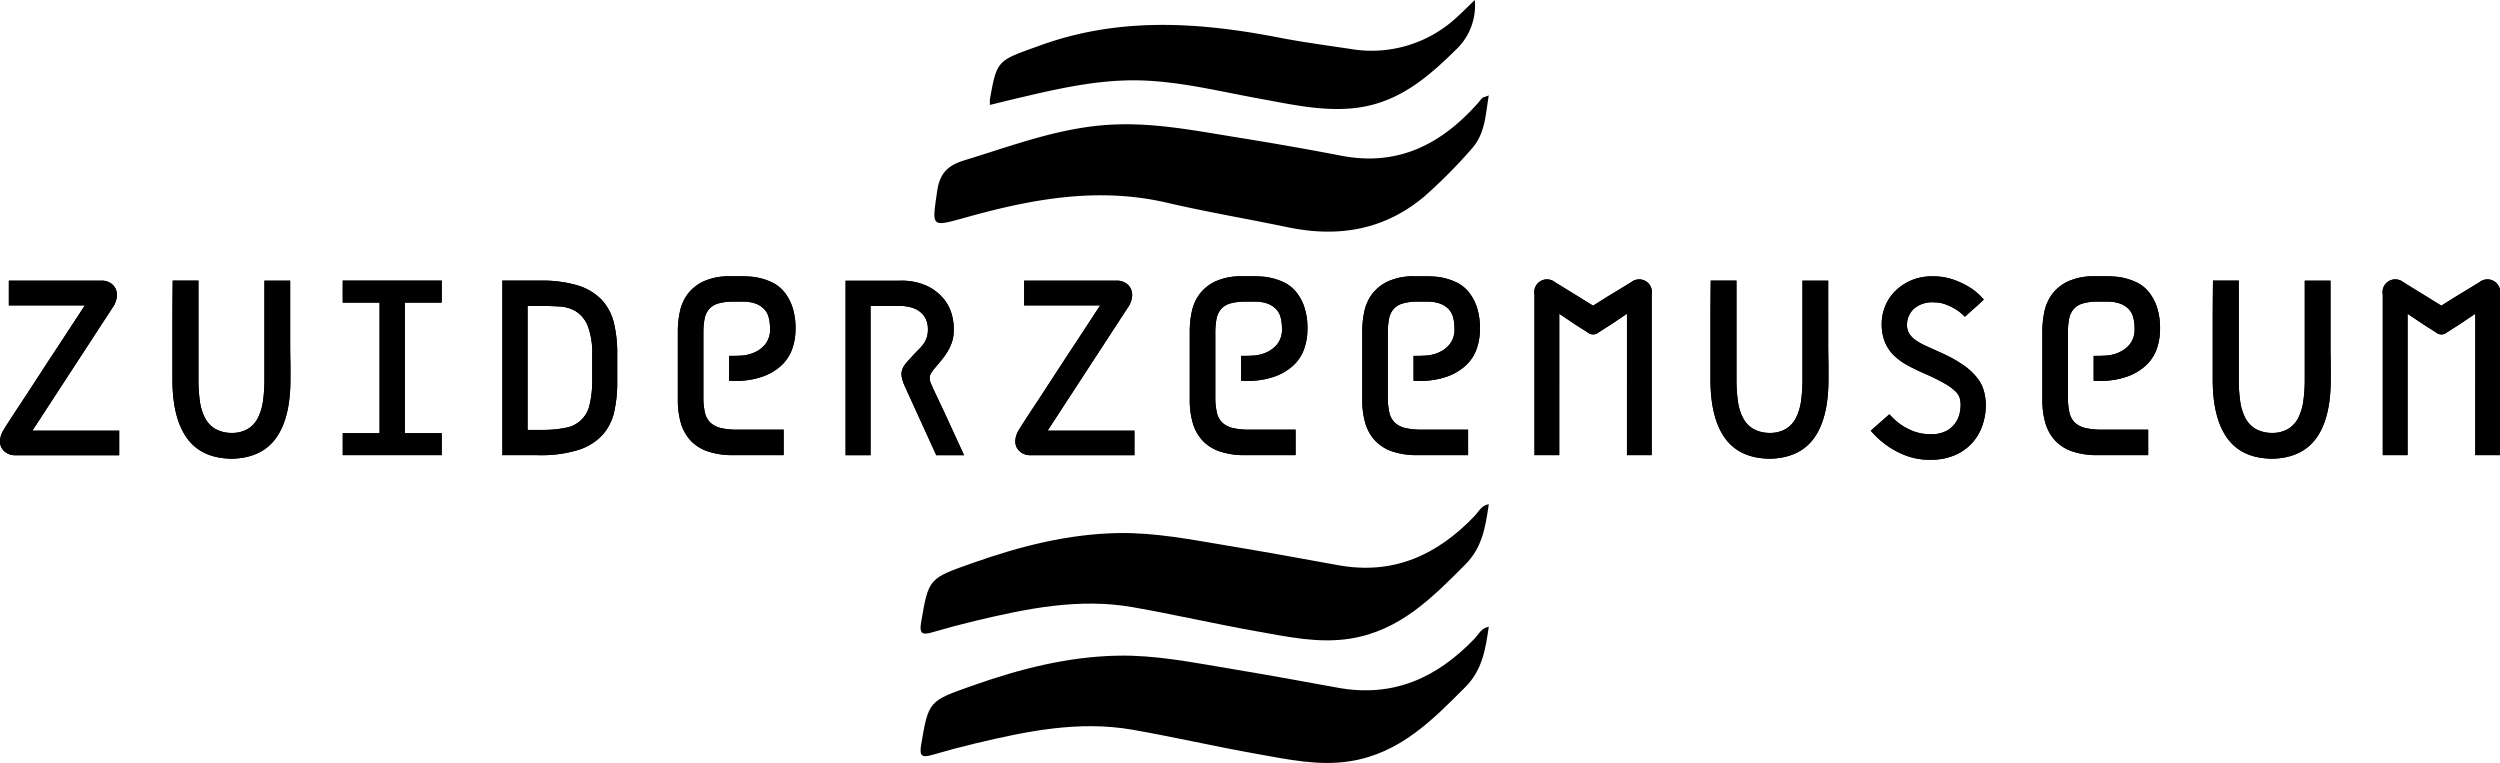 <svg xmlns="http://www.w3.org/2000/svg" xmlns:xlink="http://www.w3.org/1999/xlink" width="500" height="152.59" viewBox="0 0 500 152.59"><defs><clipPath id="b"><rect width="500" height="152.59"/></clipPath></defs><g id="a" clip-path="url(#b)"><g transform="translate(184.11)"><path d="M325.075,21.86c-.689,4.022-.7,7.687-3.49,10.749a101.051,101.051,0,0,1-9.336,9.405c-8.088,6.832-17.336,8.315-27.457,6.2-8.027-1.675-16.115-3.036-24.1-4.895-13.681-3.185-26.89-.768-40.03,2.9-7.207,2.007-6.962,2.111-5.924-5.139.515-3.586,2.05-5.209,5.505-6.256,9.327-2.836,18.4-6.334,28.312-7.05,8.882-.646,17.424,1.073,26.044,2.46,7,1.126,13.977,2.338,20.931,3.682,11.395,2.207,20.093-2.3,27.4-10.548.288-.332.55-.689.864-.995.14-.14.384-.166,1.274-.506" transform="translate(-211.427 -2.779)" fill-rule="evenodd"/><path d="M324.67,115.55c-.646,4.45-1.265,8.638-4.694,12.075-6.587,6.613-13.087,13.262-23.06,14.832-6.273.986-12.424-.366-18.532-1.448-8.341-1.475-16.6-3.385-24.953-4.851-10.723-1.876-21.149.279-31.505,2.748q-4.28,1.021-8.515,2.268c-1.885.558-2.679.419-2.295-1.867,1.527-9,1.518-8.873,10.383-12,9.432-3.333,19.046-5.793,29.1-5.968,7.373-.131,14.614,1.317,21.856,2.521,7.355,1.221,14.684,2.548,22.021,3.891,11.159,2.05,19.945-2.068,27.344-9.815.82-.855,1.283-2.077,2.853-2.382" transform="translate(-211.022 -14.726)" fill-rule="evenodd"/><path d="M324.67,143.65c-.646,4.45-1.265,8.638-4.694,12.075-6.587,6.613-13.087,13.262-23.06,14.832-6.273.986-12.424-.366-18.532-1.448-8.341-1.475-16.6-3.385-24.953-4.851-10.723-1.876-21.149.279-31.505,2.748q-4.28,1.021-8.515,2.268c-1.885.558-2.679.419-2.295-1.867,1.527-9,1.518-8.873,10.383-12,9.432-3.333,19.046-5.793,29.1-5.968,7.373-.131,14.614,1.317,21.856,2.521,7.355,1.221,14.684,2.548,22.021,3.891,11.159,2.05,19.945-2.068,27.344-9.815.82-.855,1.283-2.077,2.853-2.382" transform="translate(-211.022 -18.309)" fill-rule="evenodd"/><path d="M226.918,20.982c0-.707-.026-.9,0-1.082,1.413-8.14,1.588-7.756,10.086-10.836,15.8-5.715,31.68-4.677,47.76-1.553,4.72.916,9.51,1.553,14.274,2.268A25.018,25.018,0,0,0,320.51,3.244c.986-.89,1.919-1.841,3.385-3.254a12.112,12.112,0,0,1-3.787,9.955c-5.715,5.636-11.744,10.836-20.626,11.7-6.308.611-12.494-.811-18.654-1.928-7.486-1.352-14.876-3.211-22.562-3.595-9.266-.471-18.069,1.684-26.9,3.769-1.4.332-2.792.681-4.458,1.091" transform="translate(-213.048 0.01)" fill-rule="evenodd"/></g><path d="M23.845,99.1V94.2H6.474L22.641,69.4a4.568,4.568,0,0,0,.733-2,3.027,3.027,0,0,0-.279-1.64,2.757,2.757,0,0,0-1.082-1.134,3.174,3.174,0,0,0-1.64-.428H1.772v4.947H16.979q-3.992,6.112-7.32,11.159h0L6.832,84.654q-1.413,2.172-2.626,4.013c-.811,1.23-1.518,2.3-2.12,3.237s-1.03,1.588-1.265,2a4.751,4.751,0,0,0-.811,2.2,2.716,2.716,0,0,0,.375,1.64,2.936,2.936,0,0,0,1.108,1.012,2.985,2.985,0,0,0,1.387.358H23.837Zm22.58.707q5.955-.157,8.812-4.17T58.09,83.947h0V81.626c0-.619-.009-1.309-.026-2.05-.017-.995-.026-2.059-.026-3.211h0V64.194H52.89V83.947a30.486,30.486,0,0,1-.279,4.293,10.847,10.847,0,0,1-.986,3.333A5.488,5.488,0,0,1,49.654,93.8a6.108,6.108,0,0,1-3.237.855h-.052a6.717,6.717,0,0,1-3.359-.838,5.484,5.484,0,0,1-2.024-2.2,10.415,10.415,0,0,1-1.012-3.359,31.056,31.056,0,0,1-.279-4.319h0V64.185H34.542q-.052,4.751-.052,8.742h0V83.938q0,7.682,2.879,11.717T46.207,99.8h.2ZM88.348,99.1V94.7H80.976V68.591h7.372v-4.4h-19.8v4.4h7.372V94.7H68.552v4.4Zm19.343,0a25.388,25.388,0,0,0,7.957-1.038,11.146,11.146,0,0,0,4.8-2.958,10.18,10.18,0,0,0,2.373-4.6,26.391,26.391,0,0,0,.628-6.011h0V78.738a25.172,25.172,0,0,0-.681-6.134,10.284,10.284,0,0,0-2.426-4.572,11.024,11.024,0,0,0-4.72-2.853,24.612,24.612,0,0,0-7.573-.986h-7.573v34.9H107.7Zm.707-5.052h-2.879v-24.8H108c1.379,0,2.7.044,3.961.122a6.918,6.918,0,0,1,3.333,1.038,6.145,6.145,0,0,1,2.295,2.932,15.332,15.332,0,0,1,.855,5.811h0v4.8a20.367,20.367,0,0,1-.506,5,5.877,5.877,0,0,1-4.8,4.668,22.1,22.1,0,0,1-4.746.428h0ZM156.734,99.1V94h-9.24a14.09,14.09,0,0,1-3.333-.332,4.6,4.6,0,0,1-2.094-1.082,4.02,4.02,0,0,1-1.082-2.024,13.435,13.435,0,0,1-.305-3.08h0V74.655a15.1,15.1,0,0,1,.227-2.757,4.228,4.228,0,0,1,.881-1.972,3.873,3.873,0,0,1,1.841-1.16,10.65,10.65,0,0,1,3.158-.375h1.719a7.39,7.39,0,0,1,2.626.4,4.474,4.474,0,0,1,1.719,1.108,3.844,3.844,0,0,1,.907,1.693,8.724,8.724,0,0,1,.253,2.146A4.736,4.736,0,0,1,153,76.993a5.918,5.918,0,0,1-2.295,1.64,7.558,7.558,0,0,1-2.452.558q-1.165.052-1.413.052h-1.012v4.947a.73.73,0,0,0,.253.052h.907a16.009,16.009,0,0,0,5.479-.838,10.984,10.984,0,0,0,3.787-2.225,8.258,8.258,0,0,0,2.173-3.281,11.787,11.787,0,0,0,.681-4.013,13.357,13.357,0,0,0-.654-4.493,9.548,9.548,0,0,0-1.666-3,6.924,6.924,0,0,0-2.277-1.8,12.071,12.071,0,0,0-2.426-.881,12.283,12.283,0,0,0-2.146-.332q-.982-.052-1.492-.052h-2.321a12.371,12.371,0,0,0-5.4,1.012,8.491,8.491,0,0,0-3.211,2.574,9.075,9.075,0,0,0-1.544,3.534,19.015,19.015,0,0,0-.4,3.839h0V88.03a16.407,16.407,0,0,0,.6,4.624,8.8,8.8,0,0,0,1.919,3.481,8.353,8.353,0,0,0,3.438,2.2,15.362,15.362,0,0,0,5.148.759h10.051Zm17.38,0V69.254h5.706a8.334,8.334,0,0,1,2.679.375,4.856,4.856,0,0,1,1.8,1.038,3.88,3.88,0,0,1,.986,1.492,5.1,5.1,0,0,1,.305,1.745,5.435,5.435,0,0,1-.2,1.562,4.87,4.87,0,0,1-.585,1.239,7.5,7.5,0,0,1-.96,1.16c-.384.384-.838.846-1.335,1.387s-.934,1.021-1.291,1.44a4.133,4.133,0,0,0-.759,1.265,2.817,2.817,0,0,0-.122,1.387,7.188,7.188,0,0,0,.558,1.815h0l6.36,13.942h5.558q-1.57-3.39-2.879-6.264c-.366-.811-.75-1.623-1.134-2.452s-.75-1.588-1.082-2.295-.628-1.326-.881-1.867-.428-.942-.532-1.213a2.589,2.589,0,0,1-.279-1.919,5.956,5.956,0,0,1,1.038-1.518c.34-.4.715-.855,1.134-1.361a16.728,16.728,0,0,0,1.213-1.666,9.614,9.614,0,0,0,.96-2,7.079,7.079,0,0,0,.375-2.347h0v-.855A10.64,10.64,0,0,0,190.368,71a8.287,8.287,0,0,0-1.544-3.054,9.744,9.744,0,0,0-3.281-2.626,12.1,12.1,0,0,0-5.61-1.108h-10.81v34.9h5Zm52.777,0V94.2H209.519l16.167-24.8a4.568,4.568,0,0,0,.733-2,3.041,3.041,0,0,0-.279-1.64,2.757,2.757,0,0,0-1.082-1.134,3.174,3.174,0,0,0-1.64-.428H204.834v4.947h15.207q-3.992,6.112-7.32,11.159l-2.827,4.345q-1.413,2.172-2.626,4.013c-.811,1.23-1.518,2.3-2.12,3.237s-1.03,1.588-1.265,2a4.751,4.751,0,0,0-.811,2.2,2.716,2.716,0,0,0,.375,1.64,2.936,2.936,0,0,0,1.108,1.012,2.985,2.985,0,0,0,1.387.358H226.9Zm32.23,0V94h-9.24a14.09,14.09,0,0,1-3.333-.332,4.6,4.6,0,0,1-2.094-1.082,4.019,4.019,0,0,1-1.082-2.024,13.49,13.49,0,0,1-.305-3.08h0V74.655a15.1,15.1,0,0,1,.227-2.757,4.228,4.228,0,0,1,.881-1.972,3.872,3.872,0,0,1,1.841-1.16,10.69,10.69,0,0,1,3.158-.375h1.719a7.39,7.39,0,0,1,2.626.4,4.474,4.474,0,0,1,1.719,1.108,3.844,3.844,0,0,1,.907,1.693,8.724,8.724,0,0,1,.253,2.146,4.736,4.736,0,0,1-1.012,3.254,5.918,5.918,0,0,1-2.295,1.64,7.558,7.558,0,0,1-2.452.558q-1.165.052-1.413.052h-1.012v4.947a.73.73,0,0,0,.253.052h.907a16.009,16.009,0,0,0,5.479-.838,10.983,10.983,0,0,0,3.787-2.225,8.257,8.257,0,0,0,2.172-3.281,11.787,11.787,0,0,0,.681-4.013,13.357,13.357,0,0,0-.654-4.493,9.549,9.549,0,0,0-1.666-3,6.924,6.924,0,0,0-2.277-1.8,12.071,12.071,0,0,0-2.425-.881,12.283,12.283,0,0,0-2.146-.332q-.982-.052-1.492-.052H248.51a12.371,12.371,0,0,0-5.4,1.012,8.491,8.491,0,0,0-3.211,2.574,9.075,9.075,0,0,0-1.544,3.534,19.015,19.015,0,0,0-.4,3.839h0V88.03a16.408,16.408,0,0,0,.6,4.624,8.8,8.8,0,0,0,1.919,3.481,8.353,8.353,0,0,0,3.438,2.2,15.361,15.361,0,0,0,5.148.759h10.051Zm34.5,0V94h-9.24a14.09,14.09,0,0,1-3.333-.332,4.6,4.6,0,0,1-2.094-1.082,4.019,4.019,0,0,1-1.082-2.024,13.489,13.489,0,0,1-.305-3.08h0V74.655a15.1,15.1,0,0,1,.227-2.757,4.228,4.228,0,0,1,.881-1.972,3.872,3.872,0,0,1,1.841-1.16,10.69,10.69,0,0,1,3.158-.375h1.719a7.39,7.39,0,0,1,2.626.4,4.474,4.474,0,0,1,1.719,1.108,3.844,3.844,0,0,1,.907,1.693,8.722,8.722,0,0,1,.253,2.146,4.736,4.736,0,0,1-1.012,3.254,5.918,5.918,0,0,1-2.295,1.64,7.558,7.558,0,0,1-2.452.558q-1.165.052-1.413.052h-1.012v4.947a.73.73,0,0,0,.253.052h.907a16.009,16.009,0,0,0,5.479-.838,10.984,10.984,0,0,0,3.787-2.225A8.257,8.257,0,0,0,295.31,77.9a11.787,11.787,0,0,0,.681-4.013,13.357,13.357,0,0,0-.654-4.493,9.548,9.548,0,0,0-1.666-3,6.923,6.923,0,0,0-2.277-1.8,12.072,12.072,0,0,0-2.426-.881,12.282,12.282,0,0,0-2.146-.332q-.982-.052-1.492-.052h-2.321a12.371,12.371,0,0,0-5.4,1.012,8.491,8.491,0,0,0-3.211,2.574,9.074,9.074,0,0,0-1.544,3.534,19.015,19.015,0,0,0-.4,3.839h0V88.03a16.409,16.409,0,0,0,.6,4.624,8.8,8.8,0,0,0,1.919,3.481,8.353,8.353,0,0,0,3.438,2.2,15.361,15.361,0,0,0,5.148.759h10.051Zm18.235,0V70.816c.742.506,1.413.96,2.024,1.361.541.366,1.047.707,1.518,1.012s.794.506.96.6c.305.2.681.445,1.134.733a1.718,1.718,0,0,0,2.268,0c.454-.288.838-.532,1.134-.733.166-.1.489-.305.96-.6s.977-.637,1.518-1.012c.6-.4,1.283-.855,2.024-1.361h0V99.1h4.947V66.977a2.548,2.548,0,0,0-4.092-2.478c-.707.436-1.509.925-2.4,1.466s-1.728,1.047-2.5,1.518c-.907.576-1.815,1.143-2.731,1.719-.942-.576-1.867-1.143-2.775-1.719-.777-.471-1.6-.977-2.478-1.518s-1.666-1.03-2.373-1.466a2.548,2.548,0,0,0-4.092,2.478h0V99.1h4.947Zm42.176.707q5.955-.157,8.812-4.17t2.853-11.691h0V81.626c0-.619-.009-1.309-.026-2.05-.017-.995-.026-2.059-.026-3.211h0V64.194h-5.148V83.947a30.48,30.48,0,0,1-.279,4.293,10.846,10.846,0,0,1-.986,3.333,5.488,5.488,0,0,1-1.972,2.225,6.108,6.108,0,0,1-3.237.855h-.052a6.717,6.717,0,0,1-3.359-.838,5.484,5.484,0,0,1-2.024-2.2,10.414,10.414,0,0,1-1.012-3.359,31.055,31.055,0,0,1-.279-4.319h0V64.185h-5.148q-.052,4.751-.052,8.742h0V83.938q0,7.682,2.879,11.717T353.81,99.8h.2Zm32.02.2a11.855,11.855,0,0,0,5.279-1.064,9.93,9.93,0,0,0,3.438-2.679,10.126,10.126,0,0,0,1.841-3.507,12.7,12.7,0,0,0,.558-3.507,11.418,11.418,0,0,0-.358-2.879,7.55,7.55,0,0,0-1.317-2.652,12.384,12.384,0,0,0-2.7-2.548,26.446,26.446,0,0,0-4.519-2.521c-1.178-.541-2.2-1-3.054-1.387a12.245,12.245,0,0,1-2.12-1.187,4.492,4.492,0,0,1-1.265-1.317,3.264,3.264,0,0,1-.427-1.719,4.31,4.31,0,0,1,1.335-3.185,5.494,5.494,0,0,1,4.013-1.317,6.66,6.66,0,0,1,2.5.454,11.531,11.531,0,0,1,2,1.012,8.68,8.68,0,0,1,1.719,1.413h0l1.919-1.719c.576-.506,1.2-1.082,1.867-1.719a12.486,12.486,0,0,0-2.626-2.321,16.7,16.7,0,0,0-3.237-1.588,12.293,12.293,0,0,0-4.4-.733,10.589,10.589,0,0,0-4.371.855,10.343,10.343,0,0,0-3.185,2.2,9.09,9.09,0,0,0-1.946,3.028,9.264,9.264,0,0,0-.654,3.359,9.706,9.706,0,0,0,.6,3.586,7.948,7.948,0,0,0,1.719,2.652,11.71,11.71,0,0,0,2.7,2.024c1.064.593,2.251,1.169,3.56,1.745a41.322,41.322,0,0,1,3.961,1.946,11.174,11.174,0,0,1,2.172,1.562,3.191,3.191,0,0,1,.907,1.413,5.915,5.915,0,0,1,.174,1.44,9.149,9.149,0,0,1-.174,1.466,5.421,5.421,0,0,1-.785,1.919,5.212,5.212,0,0,1-1.8,1.666,6.366,6.366,0,0,1-3.254.707,9.252,9.252,0,0,1-3.438-.6,12.015,12.015,0,0,1-2.574-1.361,13.016,13.016,0,0,1-2.225-2.024h0L374.157,94.2a17.681,17.681,0,0,0,3.185,2.932,17.188,17.188,0,0,0,3.717,2,13.159,13.159,0,0,0,4.973.881Zm43.589-.907V94H420.4a14.09,14.09,0,0,1-3.333-.332,4.6,4.6,0,0,1-2.094-1.082,4.019,4.019,0,0,1-1.082-2.024,13.489,13.489,0,0,1-.305-3.08h0V74.655a15.1,15.1,0,0,1,.227-2.757,4.228,4.228,0,0,1,.881-1.972,3.872,3.872,0,0,1,1.841-1.16,10.65,10.65,0,0,1,3.158-.375h1.719a7.389,7.389,0,0,1,2.626.4,4.474,4.474,0,0,1,1.719,1.108,3.844,3.844,0,0,1,.907,1.693,8.724,8.724,0,0,1,.253,2.146,4.736,4.736,0,0,1-1.012,3.254,6.01,6.01,0,0,1-2.295,1.64,7.558,7.558,0,0,1-2.452.558q-1.165.052-1.413.052h-1.012v4.947a.73.73,0,0,0,.253.052h.907a16.009,16.009,0,0,0,5.479-.838,10.984,10.984,0,0,0,3.787-2.225,8.258,8.258,0,0,0,2.172-3.281,11.787,11.787,0,0,0,.681-4.013,13.357,13.357,0,0,0-.654-4.493,9.548,9.548,0,0,0-1.666-3,6.923,6.923,0,0,0-2.277-1.8,12.072,12.072,0,0,0-2.426-.881,12.282,12.282,0,0,0-2.146-.332q-.982-.052-1.492-.052h-2.321a12.371,12.371,0,0,0-5.4,1.012,8.491,8.491,0,0,0-3.211,2.574,9.075,9.075,0,0,0-1.544,3.534,18.953,18.953,0,0,0-.4,3.839h0V88.03a16.408,16.408,0,0,0,.6,4.624,8.8,8.8,0,0,0,1.919,3.481,8.353,8.353,0,0,0,3.438,2.2,15.362,15.362,0,0,0,5.148.759h10.051Zm24.848.707q5.955-.157,8.812-4.17t2.853-11.691h0V81.626c0-.619-.009-1.309-.026-2.05-.017-.995-.026-2.059-.026-3.211h0V64.194h-5.148V83.947a30.485,30.485,0,0,1-.279,4.293,10.848,10.848,0,0,1-.986,3.333,5.487,5.487,0,0,1-1.972,2.225,6.108,6.108,0,0,1-3.237.855h-.052a6.717,6.717,0,0,1-3.359-.838,5.484,5.484,0,0,1-2.024-2.2,10.414,10.414,0,0,1-1.012-3.359,31.055,31.055,0,0,1-.279-4.319h0V64.185H442.6q-.052,4.751-.052,8.742V83.938q0,7.682,2.879,11.717t8.838,4.144h.2Zm27.03-.707V70.816c.742.506,1.413.96,2.024,1.361.541.366,1.047.707,1.518,1.012s.794.506.96.6c.305.2.681.445,1.134.733a1.718,1.718,0,0,0,2.268,0c.454-.288.838-.532,1.134-.733.166-.1.489-.305.96-.6s.977-.637,1.518-1.012c.6-.4,1.283-.855,2.024-1.361h0V99.1H500V66.977a2.548,2.548,0,0,0-4.092-2.478c-.707.436-1.509.925-2.4,1.466s-1.728,1.047-2.5,1.518L488.277,69.2c-.942-.576-1.867-1.143-2.775-1.719-.777-.471-1.6-.977-2.478-1.518s-1.666-1.03-2.373-1.466a2.548,2.548,0,0,0-4.092,2.478h0V99.1h4.947Z" transform="translate(-0.004 -8.067)"/><path d="M23.845,99.1V94.2H6.474L22.641,69.4a4.568,4.568,0,0,0,.733-2,3.027,3.027,0,0,0-.279-1.64,2.757,2.757,0,0,0-1.082-1.134,3.174,3.174,0,0,0-1.64-.428H1.772v4.947H16.979q-3.992,6.112-7.32,11.159h0L6.832,84.654q-1.413,2.172-2.626,4.013c-.811,1.23-1.518,2.3-2.12,3.237s-1.03,1.588-1.265,2a4.751,4.751,0,0,0-.811,2.2,2.716,2.716,0,0,0,.375,1.64,2.936,2.936,0,0,0,1.108,1.012,2.985,2.985,0,0,0,1.387.358H23.837Zm22.58.707q5.955-.157,8.812-4.17T58.09,83.947h0V81.626c0-.619-.009-1.309-.026-2.05-.017-.995-.026-2.059-.026-3.211h0V64.194H52.89V83.947a30.486,30.486,0,0,1-.279,4.293,10.847,10.847,0,0,1-.986,3.333A5.488,5.488,0,0,1,49.654,93.8a6.108,6.108,0,0,1-3.237.855h-.052a6.717,6.717,0,0,1-3.359-.838,5.484,5.484,0,0,1-2.024-2.2,10.415,10.415,0,0,1-1.012-3.359,31.056,31.056,0,0,1-.279-4.319h0V64.185H34.542q-.052,4.751-.052,8.742h0V83.938q0,7.682,2.879,11.717T46.207,99.8h.2ZM88.348,99.1V94.7H80.976V68.591h7.372v-4.4h-19.8v4.4h7.372V94.7H68.552v4.4Zm19.343,0a25.388,25.388,0,0,0,7.957-1.038,11.146,11.146,0,0,0,4.8-2.958,10.18,10.18,0,0,0,2.373-4.6,26.391,26.391,0,0,0,.628-6.011h0V78.738a25.172,25.172,0,0,0-.681-6.134,10.284,10.284,0,0,0-2.426-4.572,11.024,11.024,0,0,0-4.72-2.853,24.612,24.612,0,0,0-7.573-.986h-7.573v34.9H107.7Zm.707-5.052h-2.879v-24.8H108c1.379,0,2.7.044,3.961.122a6.918,6.918,0,0,1,3.333,1.038,6.145,6.145,0,0,1,2.295,2.932,15.332,15.332,0,0,1,.855,5.811h0v4.8a20.367,20.367,0,0,1-.506,5,5.877,5.877,0,0,1-4.8,4.668,22.1,22.1,0,0,1-4.746.428h0ZM156.734,99.1V94h-9.24a14.09,14.09,0,0,1-3.333-.332,4.6,4.6,0,0,1-2.094-1.082,4.02,4.02,0,0,1-1.082-2.024,13.435,13.435,0,0,1-.305-3.08h0V74.655a15.1,15.1,0,0,1,.227-2.757,4.228,4.228,0,0,1,.881-1.972,3.873,3.873,0,0,1,1.841-1.16,10.65,10.65,0,0,1,3.158-.375h1.719a7.39,7.39,0,0,1,2.626.4,4.474,4.474,0,0,1,1.719,1.108,3.844,3.844,0,0,1,.907,1.693,8.724,8.724,0,0,1,.253,2.146A4.736,4.736,0,0,1,153,76.993a5.918,5.918,0,0,1-2.295,1.64,7.558,7.558,0,0,1-2.452.558q-1.165.052-1.413.052h-1.012v4.947a.73.73,0,0,0,.253.052h.907a16.009,16.009,0,0,0,5.479-.838,10.984,10.984,0,0,0,3.787-2.225,8.258,8.258,0,0,0,2.173-3.281,11.787,11.787,0,0,0,.681-4.013,13.357,13.357,0,0,0-.654-4.493,9.548,9.548,0,0,0-1.666-3,6.924,6.924,0,0,0-2.277-1.8,12.071,12.071,0,0,0-2.426-.881,12.283,12.283,0,0,0-2.146-.332q-.982-.052-1.492-.052h-2.321a12.371,12.371,0,0,0-5.4,1.012,8.491,8.491,0,0,0-3.211,2.574,9.075,9.075,0,0,0-1.544,3.534,19.015,19.015,0,0,0-.4,3.839h0V88.03a16.407,16.407,0,0,0,.6,4.624,8.8,8.8,0,0,0,1.919,3.481,8.353,8.353,0,0,0,3.438,2.2,15.362,15.362,0,0,0,5.148.759h10.051Zm17.38,0V69.254h5.706a8.334,8.334,0,0,1,2.679.375,4.856,4.856,0,0,1,1.8,1.038,3.88,3.88,0,0,1,.986,1.492,5.1,5.1,0,0,1,.305,1.745,5.435,5.435,0,0,1-.2,1.562,4.87,4.87,0,0,1-.585,1.239,7.5,7.5,0,0,1-.96,1.16c-.384.384-.838.846-1.335,1.387s-.934,1.021-1.291,1.44a4.133,4.133,0,0,0-.759,1.265,2.817,2.817,0,0,0-.122,1.387,7.188,7.188,0,0,0,.558,1.815h0l6.36,13.942h5.558q-1.57-3.39-2.879-6.264c-.366-.811-.75-1.623-1.134-2.452s-.75-1.588-1.082-2.295-.628-1.326-.881-1.867-.428-.942-.532-1.213a2.589,2.589,0,0,1-.279-1.919,5.956,5.956,0,0,1,1.038-1.518c.34-.4.715-.855,1.134-1.361a16.728,16.728,0,0,0,1.213-1.666,9.614,9.614,0,0,0,.96-2,7.079,7.079,0,0,0,.375-2.347h0v-.855A10.64,10.64,0,0,0,190.368,71a8.287,8.287,0,0,0-1.544-3.054,9.744,9.744,0,0,0-3.281-2.626,12.1,12.1,0,0,0-5.61-1.108h-10.81v34.9h5Zm52.777,0V94.2H209.519l16.167-24.8a4.568,4.568,0,0,0,.733-2,3.041,3.041,0,0,0-.279-1.64,2.757,2.757,0,0,0-1.082-1.134,3.174,3.174,0,0,0-1.64-.428H204.834v4.947h15.207q-3.992,6.112-7.32,11.159l-2.827,4.345q-1.413,2.172-2.626,4.013c-.811,1.23-1.518,2.3-2.12,3.237s-1.03,1.588-1.265,2a4.751,4.751,0,0,0-.811,2.2,2.716,2.716,0,0,0,.375,1.64,2.936,2.936,0,0,0,1.108,1.012,2.985,2.985,0,0,0,1.387.358H226.9Zm32.23,0V94h-9.24a14.09,14.09,0,0,1-3.333-.332,4.6,4.6,0,0,1-2.094-1.082,4.019,4.019,0,0,1-1.082-2.024,13.49,13.49,0,0,1-.305-3.08h0V74.655a15.1,15.1,0,0,1,.227-2.757,4.228,4.228,0,0,1,.881-1.972,3.872,3.872,0,0,1,1.841-1.16,10.69,10.69,0,0,1,3.158-.375h1.719a7.39,7.39,0,0,1,2.626.4,4.474,4.474,0,0,1,1.719,1.108,3.844,3.844,0,0,1,.907,1.693,8.724,8.724,0,0,1,.253,2.146,4.736,4.736,0,0,1-1.012,3.254,5.918,5.918,0,0,1-2.295,1.64,7.558,7.558,0,0,1-2.452.558q-1.165.052-1.413.052h-1.012v4.947a.73.73,0,0,0,.253.052h.907a16.009,16.009,0,0,0,5.479-.838,10.983,10.983,0,0,0,3.787-2.225,8.257,8.257,0,0,0,2.172-3.281,11.787,11.787,0,0,0,.681-4.013,13.357,13.357,0,0,0-.654-4.493,9.549,9.549,0,0,0-1.666-3,6.924,6.924,0,0,0-2.277-1.8,12.071,12.071,0,0,0-2.425-.881,12.283,12.283,0,0,0-2.146-.332q-.982-.052-1.492-.052H248.51a12.371,12.371,0,0,0-5.4,1.012,8.491,8.491,0,0,0-3.211,2.574,9.075,9.075,0,0,0-1.544,3.534,19.015,19.015,0,0,0-.4,3.839h0V88.03a16.408,16.408,0,0,0,.6,4.624,8.8,8.8,0,0,0,1.919,3.481,8.353,8.353,0,0,0,3.438,2.2,15.361,15.361,0,0,0,5.148.759h10.051Zm34.5,0V94h-9.24a14.09,14.09,0,0,1-3.333-.332,4.6,4.6,0,0,1-2.094-1.082,4.019,4.019,0,0,1-1.082-2.024,13.489,13.489,0,0,1-.305-3.08h0V74.655a15.1,15.1,0,0,1,.227-2.757,4.228,4.228,0,0,1,.881-1.972,3.872,3.872,0,0,1,1.841-1.16,10.69,10.69,0,0,1,3.158-.375h1.719a7.39,7.39,0,0,1,2.626.4,4.474,4.474,0,0,1,1.719,1.108,3.844,3.844,0,0,1,.907,1.693,8.722,8.722,0,0,1,.253,2.146,4.736,4.736,0,0,1-1.012,3.254,5.918,5.918,0,0,1-2.295,1.64,7.558,7.558,0,0,1-2.452.558q-1.165.052-1.413.052h-1.012v4.947a.73.73,0,0,0,.253.052h.907a16.009,16.009,0,0,0,5.479-.838,10.984,10.984,0,0,0,3.787-2.225A8.257,8.257,0,0,0,295.31,77.9a11.787,11.787,0,0,0,.681-4.013,13.357,13.357,0,0,0-.654-4.493,9.548,9.548,0,0,0-1.666-3,6.923,6.923,0,0,0-2.277-1.8,12.072,12.072,0,0,0-2.426-.881,12.282,12.282,0,0,0-2.146-.332q-.982-.052-1.492-.052h-2.321a12.371,12.371,0,0,0-5.4,1.012,8.491,8.491,0,0,0-3.211,2.574,9.074,9.074,0,0,0-1.544,3.534,19.015,19.015,0,0,0-.4,3.839h0V88.03a16.409,16.409,0,0,0,.6,4.624,8.8,8.8,0,0,0,1.919,3.481,8.353,8.353,0,0,0,3.438,2.2,15.361,15.361,0,0,0,5.148.759h10.051Zm18.235,0V70.816c.742.506,1.413.96,2.024,1.361.541.366,1.047.707,1.518,1.012s.794.506.96.6c.305.2.681.445,1.134.733a1.718,1.718,0,0,0,2.268,0c.454-.288.838-.532,1.134-.733.166-.1.489-.305.96-.6s.977-.637,1.518-1.012c.6-.4,1.283-.855,2.024-1.361h0V99.1h4.947V66.977a2.548,2.548,0,0,0-4.092-2.478c-.707.436-1.509.925-2.4,1.466s-1.728,1.047-2.5,1.518c-.907.576-1.815,1.143-2.731,1.719-.942-.576-1.867-1.143-2.775-1.719-.777-.471-1.6-.977-2.478-1.518s-1.666-1.03-2.373-1.466a2.548,2.548,0,0,0-4.092,2.478h0V99.1h4.947Zm42.176.707q5.955-.157,8.812-4.17t2.853-11.691h0V81.626c0-.619-.009-1.309-.026-2.05-.017-.995-.026-2.059-.026-3.211h0V64.194h-5.148V83.947a30.48,30.48,0,0,1-.279,4.293,10.846,10.846,0,0,1-.986,3.333,5.488,5.488,0,0,1-1.972,2.225,6.108,6.108,0,0,1-3.237.855h-.052a6.717,6.717,0,0,1-3.359-.838,5.484,5.484,0,0,1-2.024-2.2,10.414,10.414,0,0,1-1.012-3.359,31.055,31.055,0,0,1-.279-4.319h0V64.185h-5.148q-.052,4.751-.052,8.742h0V83.938q0,7.682,2.879,11.717T353.81,99.8h.2Zm32.02.2a11.855,11.855,0,0,0,5.279-1.064,9.93,9.93,0,0,0,3.438-2.679,10.126,10.126,0,0,0,1.841-3.507,12.7,12.7,0,0,0,.558-3.507,11.418,11.418,0,0,0-.358-2.879,7.55,7.55,0,0,0-1.317-2.652,12.384,12.384,0,0,0-2.7-2.548,26.446,26.446,0,0,0-4.519-2.521c-1.178-.541-2.2-1-3.054-1.387a12.245,12.245,0,0,1-2.12-1.187,4.492,4.492,0,0,1-1.265-1.317,3.264,3.264,0,0,1-.427-1.719,4.31,4.31,0,0,1,1.335-3.185,5.494,5.494,0,0,1,4.013-1.317,6.66,6.66,0,0,1,2.5.454,11.531,11.531,0,0,1,2,1.012,8.68,8.68,0,0,1,1.719,1.413h0l1.919-1.719c.576-.506,1.2-1.082,1.867-1.719a12.486,12.486,0,0,0-2.626-2.321,16.7,16.7,0,0,0-3.237-1.588,12.293,12.293,0,0,0-4.4-.733,10.589,10.589,0,0,0-4.371.855,10.343,10.343,0,0,0-3.185,2.2,9.09,9.09,0,0,0-1.946,3.028,9.264,9.264,0,0,0-.654,3.359,9.706,9.706,0,0,0,.6,3.586,7.948,7.948,0,0,0,1.719,2.652,11.71,11.71,0,0,0,2.7,2.024c1.064.593,2.251,1.169,3.56,1.745a41.322,41.322,0,0,1,3.961,1.946,11.174,11.174,0,0,1,2.172,1.562,3.191,3.191,0,0,1,.907,1.413,5.915,5.915,0,0,1,.174,1.44,9.149,9.149,0,0,1-.174,1.466,5.421,5.421,0,0,1-.785,1.919,5.212,5.212,0,0,1-1.8,1.666,6.366,6.366,0,0,1-3.254.707,9.252,9.252,0,0,1-3.438-.6,12.015,12.015,0,0,1-2.574-1.361,13.016,13.016,0,0,1-2.225-2.024h0L374.157,94.2a17.681,17.681,0,0,0,3.185,2.932,17.188,17.188,0,0,0,3.717,2,13.159,13.159,0,0,0,4.973.881Zm43.589-.907V94H420.4a14.09,14.09,0,0,1-3.333-.332,4.6,4.6,0,0,1-2.094-1.082,4.019,4.019,0,0,1-1.082-2.024,13.489,13.489,0,0,1-.305-3.08h0V74.655a15.1,15.1,0,0,1,.227-2.757,4.228,4.228,0,0,1,.881-1.972,3.872,3.872,0,0,1,1.841-1.16,10.65,10.65,0,0,1,3.158-.375h1.719a7.389,7.389,0,0,1,2.626.4,4.474,4.474,0,0,1,1.719,1.108,3.844,3.844,0,0,1,.907,1.693,8.724,8.724,0,0,1,.253,2.146,4.736,4.736,0,0,1-1.012,3.254,6.01,6.01,0,0,1-2.295,1.64,7.558,7.558,0,0,1-2.452.558q-1.165.052-1.413.052h-1.012v4.947a.73.73,0,0,0,.253.052h.907a16.009,16.009,0,0,0,5.479-.838,10.984,10.984,0,0,0,3.787-2.225,8.258,8.258,0,0,0,2.172-3.281,11.787,11.787,0,0,0,.681-4.013,13.357,13.357,0,0,0-.654-4.493,9.548,9.548,0,0,0-1.666-3,6.923,6.923,0,0,0-2.277-1.8,12.072,12.072,0,0,0-2.426-.881,12.282,12.282,0,0,0-2.146-.332q-.982-.052-1.492-.052h-2.321a12.371,12.371,0,0,0-5.4,1.012,8.491,8.491,0,0,0-3.211,2.574,9.075,9.075,0,0,0-1.544,3.534,18.953,18.953,0,0,0-.4,3.839h0V88.03a16.408,16.408,0,0,0,.6,4.624,8.8,8.8,0,0,0,1.919,3.481,8.353,8.353,0,0,0,3.438,2.2,15.362,15.362,0,0,0,5.148.759h10.051Zm24.848.707q5.955-.157,8.812-4.17t2.853-11.691h0V81.626c0-.619-.009-1.309-.026-2.05-.017-.995-.026-2.059-.026-3.211h0V64.194h-5.148V83.947a30.485,30.485,0,0,1-.279,4.293,10.848,10.848,0,0,1-.986,3.333,5.487,5.487,0,0,1-1.972,2.225,6.108,6.108,0,0,1-3.237.855h-.052a6.717,6.717,0,0,1-3.359-.838,5.484,5.484,0,0,1-2.024-2.2,10.414,10.414,0,0,1-1.012-3.359,31.055,31.055,0,0,1-.279-4.319h0V64.185H442.6q-.052,4.751-.052,8.742V83.938q0,7.682,2.879,11.717t8.838,4.144h.2Zm27.03-.707V70.816c.742.506,1.413.96,2.024,1.361.541.366,1.047.707,1.518,1.012s.794.506.96.6c.305.2.681.445,1.134.733a1.718,1.718,0,0,0,2.268,0c.454-.288.838-.532,1.134-.733.166-.1.489-.305.96-.6s.977-.637,1.518-1.012c.6-.4,1.283-.855,2.024-1.361h0V99.1H500V66.977a2.548,2.548,0,0,0-4.092-2.478c-.707.436-1.509.925-2.4,1.466s-1.728,1.047-2.5,1.518L488.277,69.2c-.942-.576-1.867-1.143-2.775-1.719-.777-.471-1.6-.977-2.478-1.518s-1.666-1.03-2.373-1.466a2.548,2.548,0,0,0-4.092,2.478h0V99.1h4.947Z" transform="translate(-0.004 -8.067)"/></g></svg>